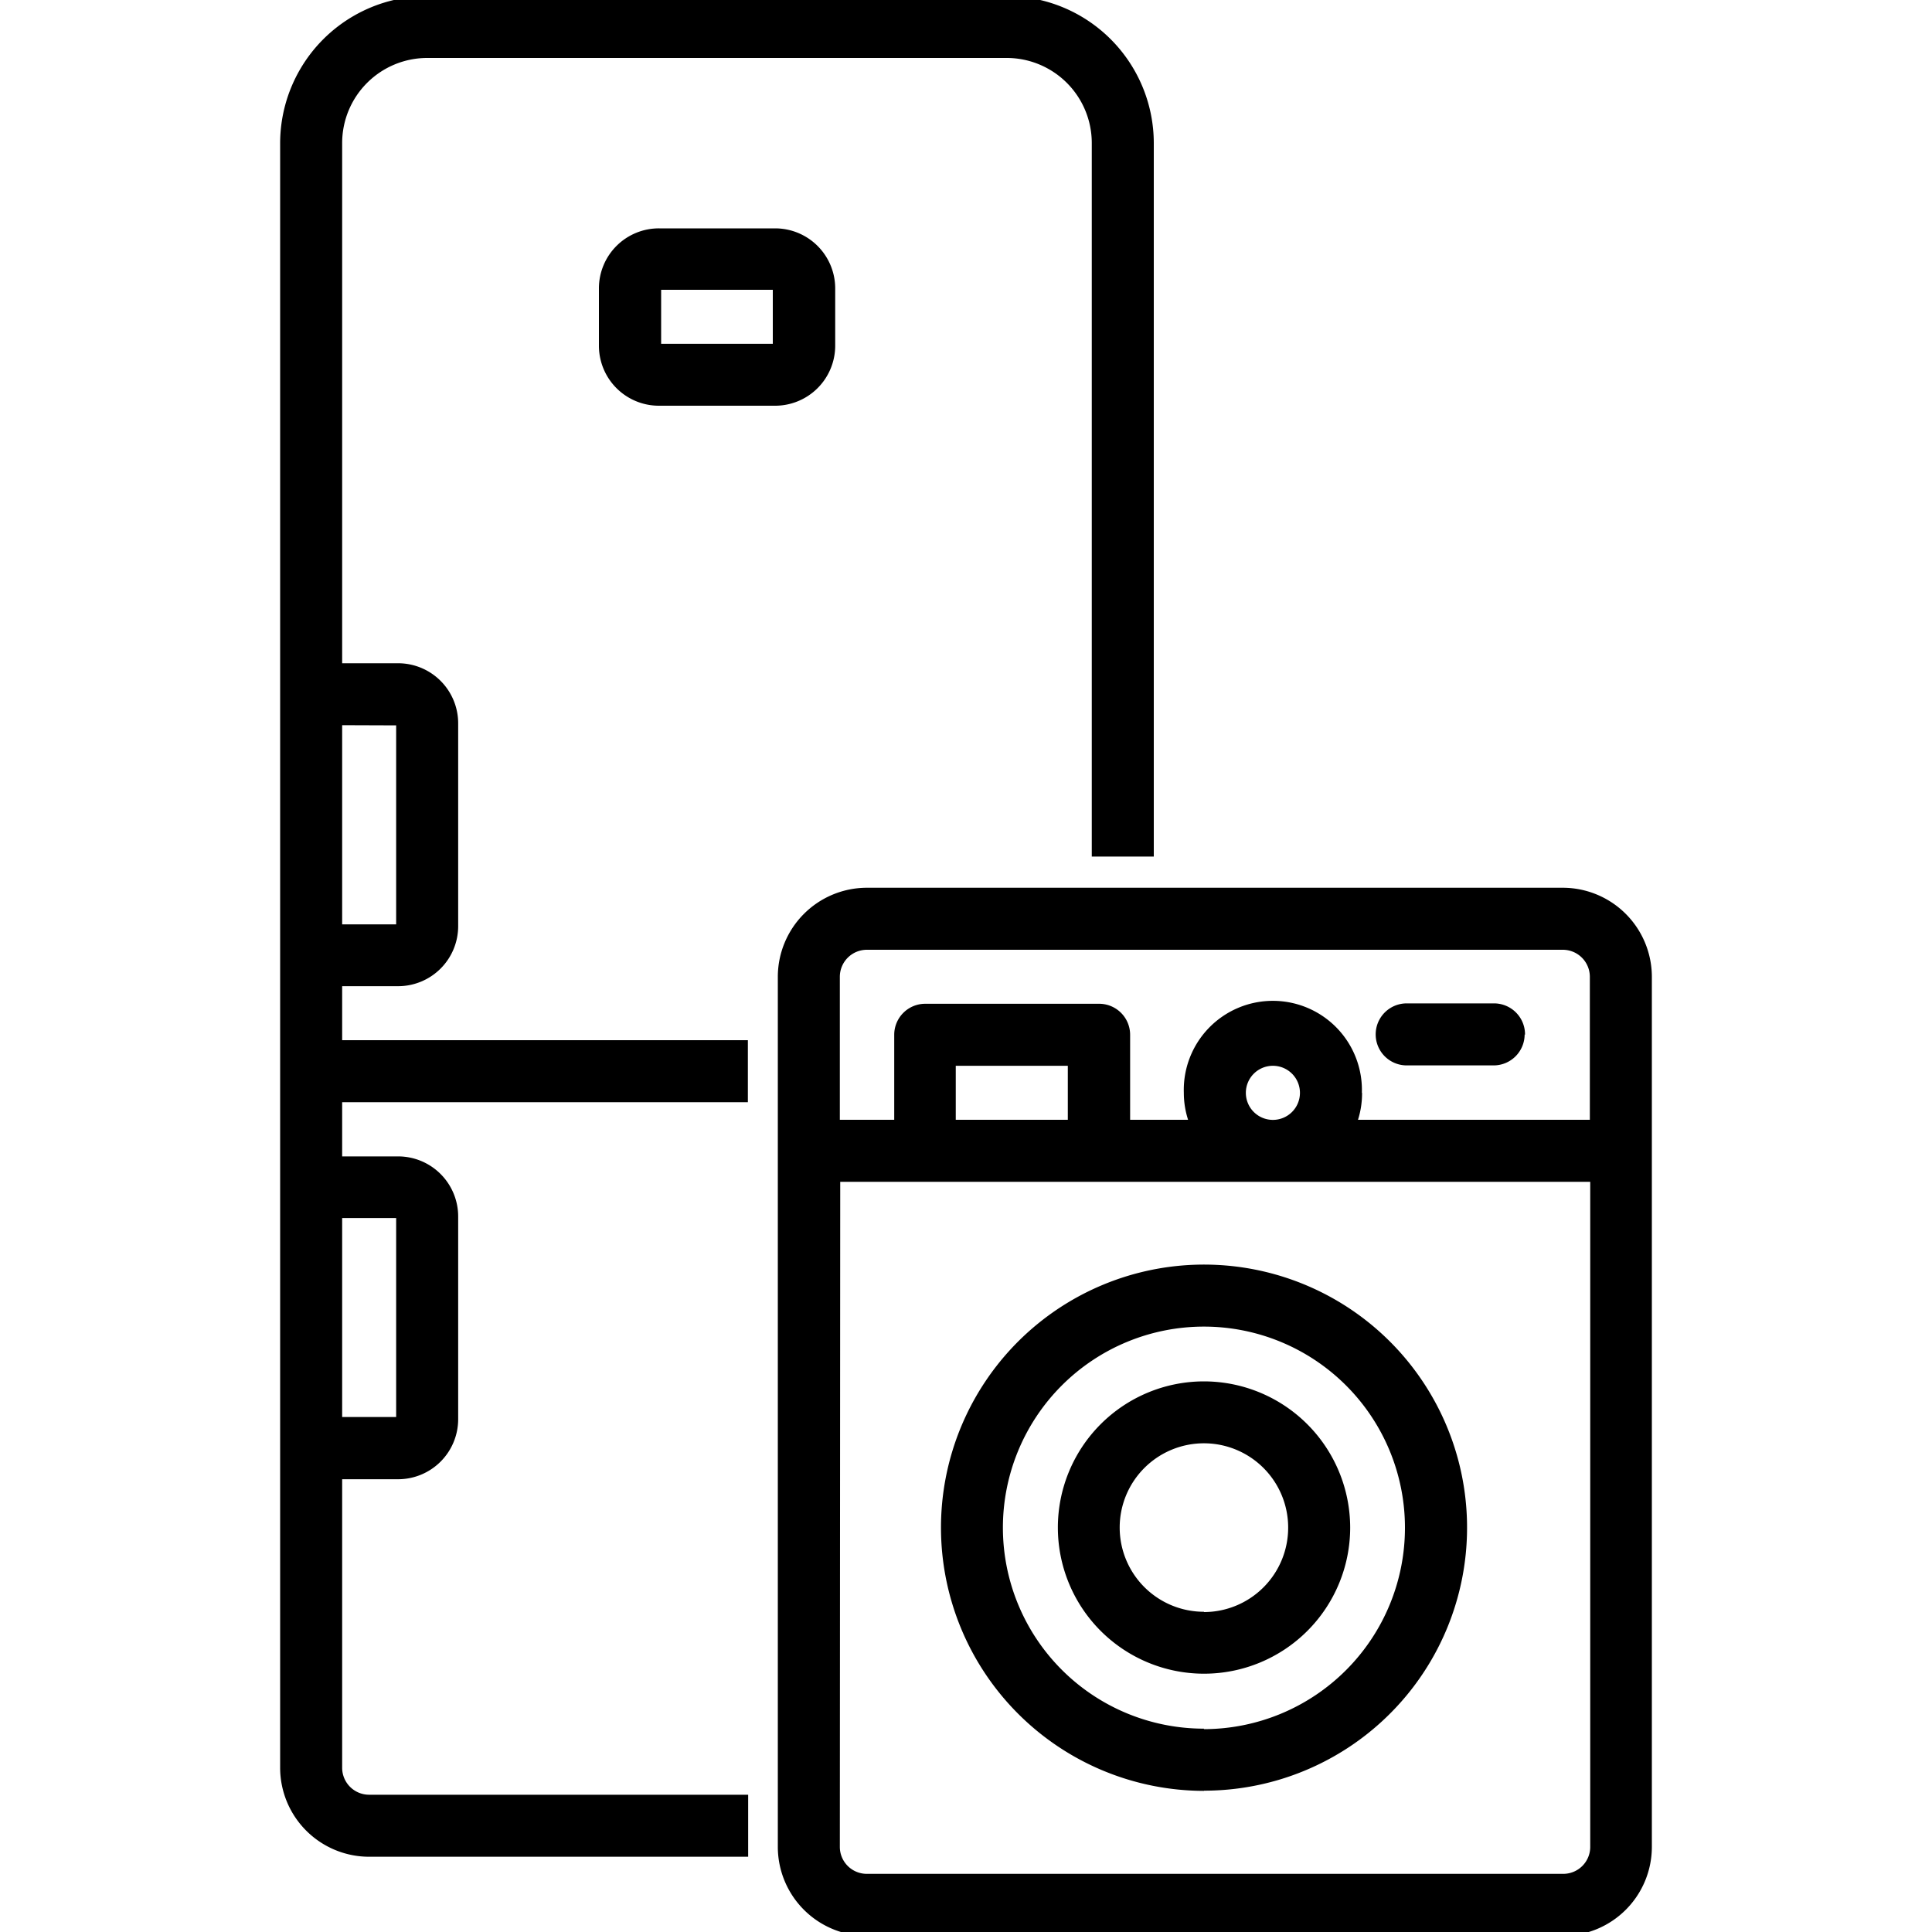 <svg xmlns="http://www.w3.org/2000/svg" viewBox="0 0 200 200"><path d="M35.42 102.09h5.8a6.22 6.22 0 0 0 6.21-6.21v-21a6.22 6.22 0 0 0-6.21-6.22h-5.8V14.82A8.81 8.81 0 0 1 44.22 6h60a8.81 8.81 0 0 1 8.8 8.8v73.87h6.42V14.82A15.23 15.23 0 0 0 104.26-.4h-60A15.24 15.24 0 0 0 29 14.82V183a9.22 9.22 0 0 0 9.21 9.21h39.24v-6.42H38.21a2.79 2.79 0 0 1-2.79-2.79v-29.87h5.8a6.22 6.22 0 0 0 6.21-6.21v-21a6.22 6.22 0 0 0-6.21-6.21h-5.8v-5.61h42v-6.42h-42Zm5.59-27v20.6h-5.59V75.07Zm0 51v20.6h-5.59v-20.6Zm83.62 59.28a27.23 27.23 0 1 0-27.22-27.23 27.26 27.26 0 0 0 27.22 27.25Zm0-6.42a20.81 20.81 0 1 1 20.81-20.81A20.84 20.84 0 0 1 124.63 179Zm37.16-87.05H89.73a9.23 9.23 0 0 0-9.21 9.22v90.07a9.22 9.22 0 0 0 9.21 9.21h72.06a9.22 9.22 0 0 0 9.21-9.21v-90.07a9.23 9.23 0 0 0-9.21-9.22Zm-51.25 18.43v5.59h-11.6v-5.59Zm21.22 0a2.8 2.8 0 1 1-2.79 2.8 2.8 2.8 0 0 1 2.79-2.8Zm9.22 2.8a9.22 9.22 0 1 0-18.43 0 9.09 9.09 0 0 0 .44 2.79h-6v-8.8a3.21 3.21 0 0 0-3.21-3.21h-18a3.21 3.21 0 0 0-3.21 3.21v8.8h-5.63v-14.8a2.8 2.8 0 0 1 2.79-2.8h72.06a2.8 2.8 0 0 1 2.79 2.8v14.8h-24a9.09 9.09 0 0 0 .42-2.79Zm-54 9.21h77.64v68.85a2.79 2.79 0 0 1-2.79 2.79h-72.1a2.79 2.79 0 0 1-2.79-2.79ZM124.63 143a15.13 15.13 0 1 0 15.14 15.13A15.15 15.15 0 0 0 124.63 143Zm0 23.85a8.72 8.72 0 1 1 8.72-8.72 8.73 8.73 0 0 1-8.72 8.75Zm-38.17-131v-6a6.22 6.22 0 0 0-6.21-6.21h-12A6.21 6.21 0 0 0 62 29.83v6A6.21 6.21 0 0 0 68.24 42h12a6.22 6.22 0 0 0 6.22-6.17ZM80 30v5.59H68.44V30Zm77.83 77.08a3.21 3.21 0 0 1-3.21 3.21h-9a3.21 3.21 0 0 1 0-6.42h9a3.21 3.21 0 0 1 3.25 3.25Z"/></svg>